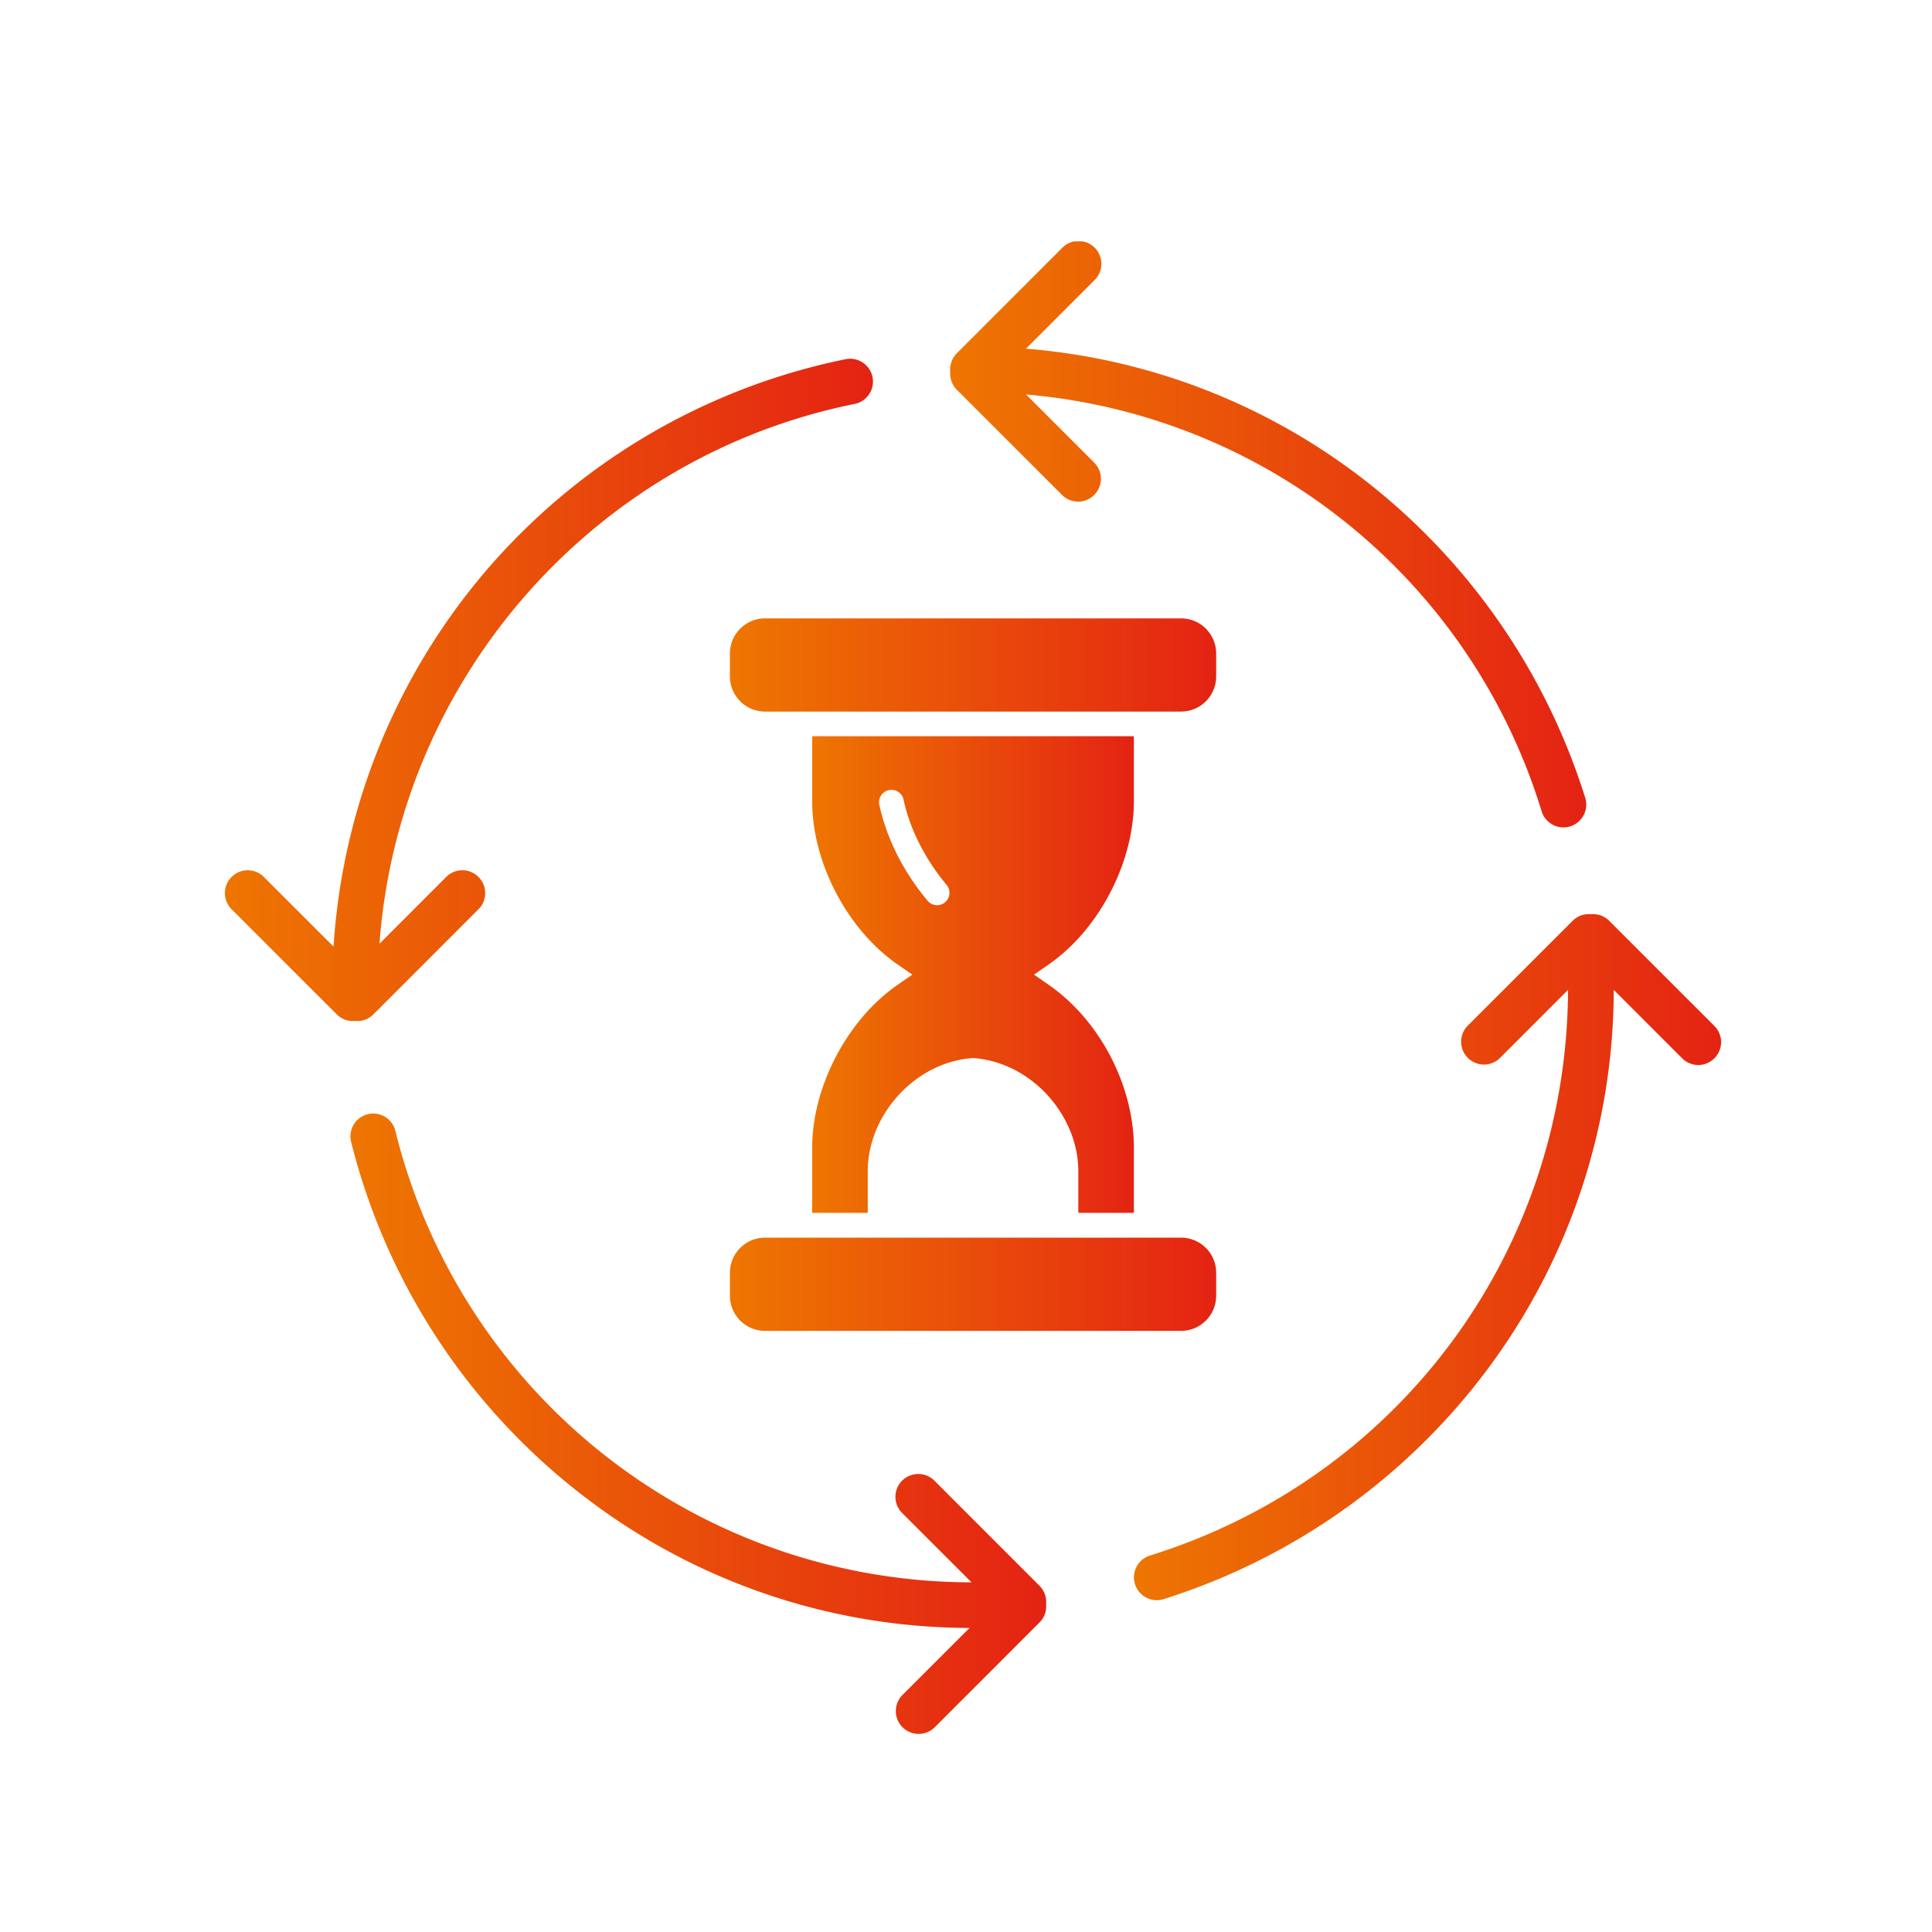<svg width="55" height="55" viewBox="0 0 55 55" fill="none" xmlns="http://www.w3.org/2000/svg">
    <g clip-path="url(#fxiygco4ia)">
        <path d="M27.053 10.575a.648.648 0 0 0 .187.522l2.993 2.992a.646.646 0 0 0 .917 0 .65.65 0 0 0 0-.919L29.21 11.23a16.85 16.85 0 0 1 14.668 11.836.65.65 0 1 0 1.24-.385 18.395 18.395 0 0 0-6.505-9.192 18.072 18.072 0 0 0-9.406-3.563l1.945-1.945a.65.65 0 1 0-.918-.92l-2.993 2.993a.747.747 0 0 0-.043.048c-.006.007-.012.015-.017.024l-.021.027a.32.32 0 0 1-.018.03l-.016.025a.2.2 0 0 0-.014.03l-.012.028-.011.03-.011.03a.905.905 0 0 0-.009.031l-.008.032c-.003.011-.004.024-.006.035 0 .01-.002.018-.004.028a.94.94 0 0 0-.003.063v.02c0 .014 0 .028.002.042l.004-.001z" fill="url(#9uysa8heob)"/>
        <path d="m29.593 45.145-2.992-2.993a.65.65 0 1 0-.92.919l1.976 1.975a16.904 16.904 0 0 1-16.402-12.853.649.649 0 1 0-1.26.313 18.328 18.328 0 0 0 6.382 9.9 18.052 18.052 0 0 0 11.224 3.938l-1.918 1.917a.65.65 0 0 0 .918.92l2.992-2.993a.648.648 0 0 0 .187-.522.648.648 0 0 0-.187-.521z" fill="url(#pmo3e4zshc)"/>
        <path d="m10.109 29.064.061.003a.646.646 0 0 0 .46-.19l2.992-2.993a.65.65 0 1 0-.92-.919l-1.899 1.9c.553-7.515 6.078-13.873 13.547-15.37a.65.65 0 0 0-.255-1.274 18.28 18.28 0 0 0-10.45 6.254 18.261 18.261 0 0 0-4.15 10.473l-1.983-1.983a.65.65 0 1 0-.919.92l2.993 2.992c.127.127.293.19.459.19.02 0 .042 0 .061-.003h.003z" fill="url(#rbw1f316gd)"/>
        <path d="M45.812 26.214a.648.648 0 0 0-.521-.187.648.648 0 0 0-.522.187l-2.993 2.992a.65.65 0 0 0 .918.92l1.945-1.946c-.032 7.43-4.807 13.895-11.902 16.103a.65.65 0 0 0 .388 1.241 18.405 18.405 0 0 0 9.192-6.506A18.085 18.085 0 0 0 45.94 28.18l1.947 1.947a.646.646 0 0 0 .918 0 .65.65 0 0 0 0-.92l-2.993-2.992v-.001z" fill="url(#yhswh9fuwe)"/>
        <path d="M21.777 17.604h11.847a1 1 0 0 1 .998.998v.657a1 1 0 0 1-.998.998H21.777a1 1 0 0 1-.998-.998v-.657a1 1 0 0 1 .998-.998z" fill="url(#c67kmcj67f)"/>
        <path d="M23.12 32.675v1.852h1.583V33.34c0-1.579 1.325-3.102 2.997-3.22 1.672.118 2.997 1.641 2.997 3.22v1.187h1.582v-1.852c0-1.771-.974-3.635-2.425-4.639l-.418-.29.418-.29c1.428-.987 2.425-2.898 2.425-4.645v-1.852h-9.158v1.852c0 1.744 1 3.655 2.432 4.645l.419.29-.419.29c-1.432.99-2.432 2.898-2.432 4.639h-.001zm1.908-9.79a.353.353 0 0 1 .689-.145c.178.846.615 1.716 1.23 2.45a.352.352 0 1 1-.54.453c-.697-.832-1.174-1.786-1.38-2.757v-.001z" fill="url(#beytifue3g)"/>
        <path d="M21.777 35.233h11.847a1 1 0 0 1 .998.999v.657a1 1 0 0 1-.998.998H21.777a1 1 0 0 1-.998-.998v-.657a1 1 0 0 1 .998-.999z" fill="url(#2c111mh34h)"/>
    </g>
    <defs>
        <linearGradient id="9uysa8heob" x1="27.047" y1="23.522" x2="45.148" y2="23.522" gradientUnits="userSpaceOnUse">
            <stop stop-color="#EE7601"/>
            <stop offset="1" stop-color="#E42313"/>
        </linearGradient>
        <linearGradient id="pmo3e4zshc" x1="9.975" y1="49.37" x2="29.783" y2="49.37" gradientUnits="userSpaceOnUse">
            <stop stop-color="#EE7601"/>
            <stop offset="1" stop-color="#E42313"/>
        </linearGradient>
        <linearGradient id="rbw1f316gd" x1="6.403" y1="29.067" x2="24.872" y2="29.067" gradientUnits="userSpaceOnUse">
            <stop stop-color="#EE7601"/>
            <stop offset="1" stop-color="#E42313"/>
        </linearGradient>
        <linearGradient id="yhswh9fuwe" x1="32.28" y1="45.553" x2="48.995" y2="45.553" gradientUnits="userSpaceOnUse">
            <stop stop-color="#EE7601"/>
            <stop offset="1" stop-color="#E42313"/>
        </linearGradient>
        <linearGradient id="c67kmcj67f" x1="20.779" y1="20.257" x2="34.622" y2="20.257" gradientUnits="userSpaceOnUse">
            <stop stop-color="#EE7601"/>
            <stop offset="1" stop-color="#E42313"/>
        </linearGradient>
        <linearGradient id="beytifue3g" x1="23.12" y1="34.527" x2="32.279" y2="34.527" gradientUnits="userSpaceOnUse">
            <stop stop-color="#EE7601"/>
            <stop offset="1" stop-color="#E42313"/>
        </linearGradient>
        <linearGradient id="2c111mh34h" x1="20.779" y1="37.887" x2="34.622" y2="37.887" gradientUnits="userSpaceOnUse">
            <stop stop-color="#EE7601"/>
            <stop offset="1" stop-color="#E42313"/>
        </linearGradient>
        <clipPath id="fxiygco4ia">
            <path fill="#fff" transform="translate(6.405 6.871)" d="M0 0h42.59v42.499H0z"/>
        </clipPath>
    </defs>
</svg>
